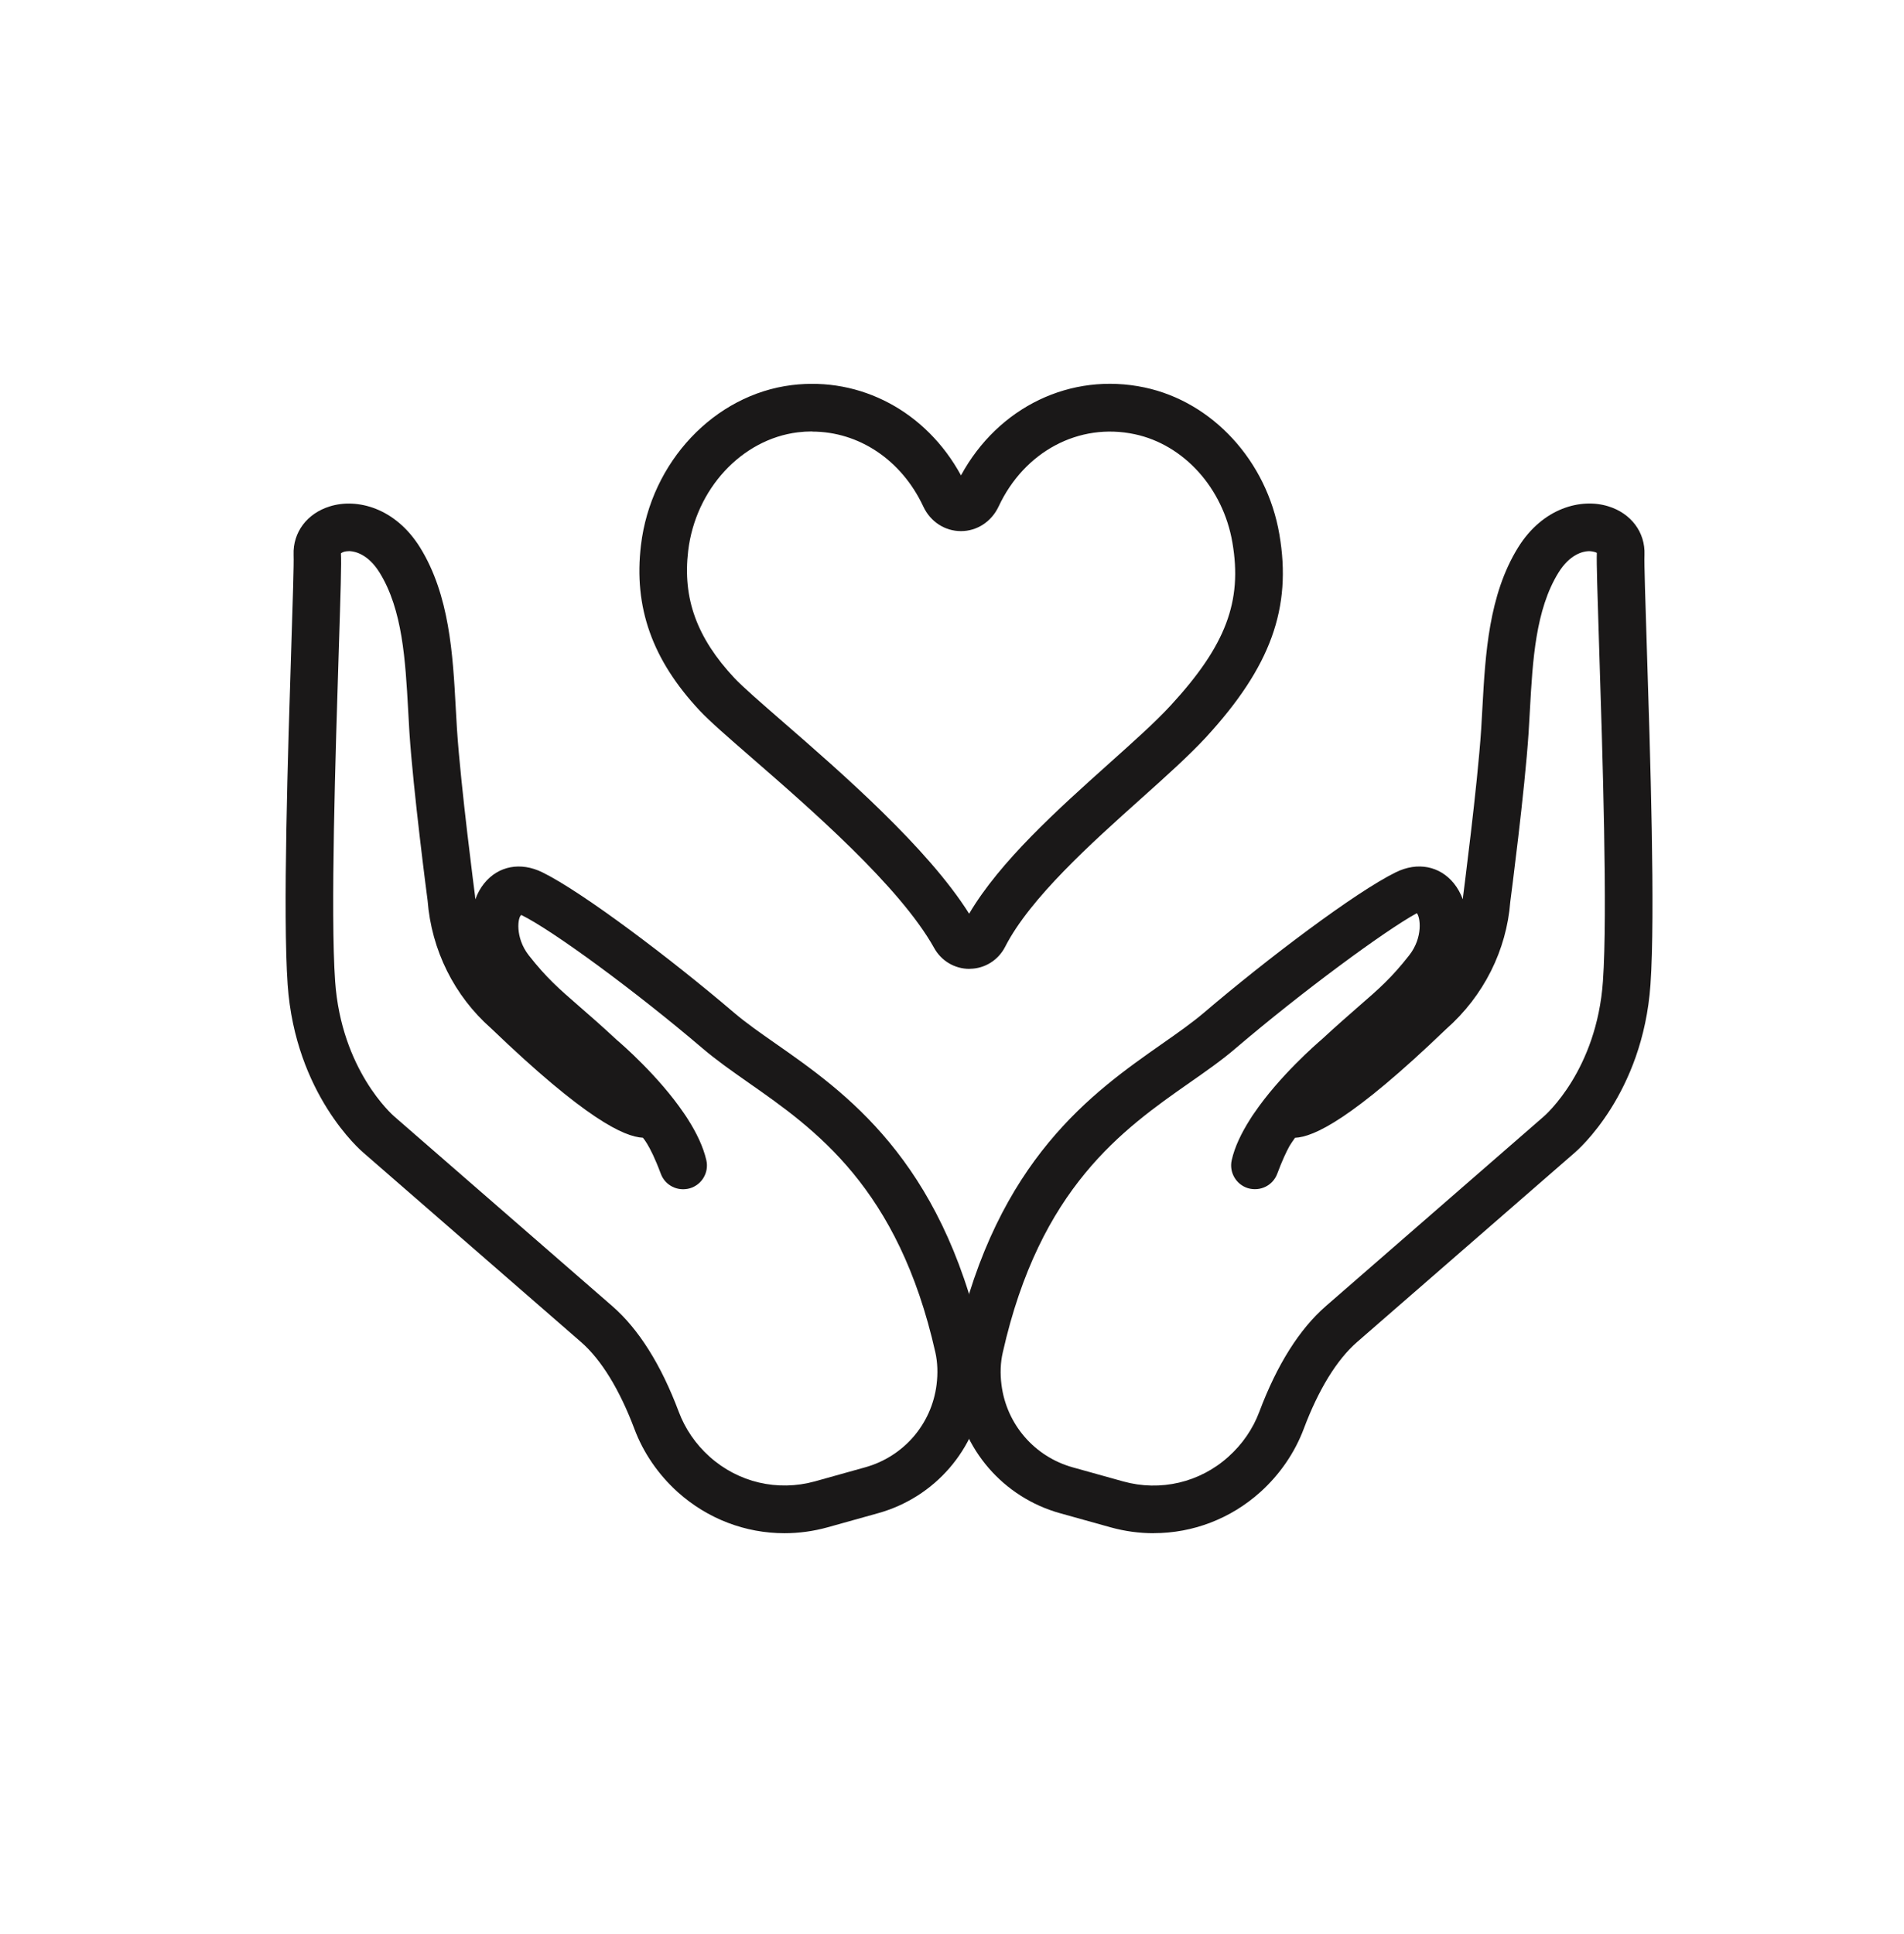 <svg width="64" height="65" viewBox="0 0 64 65" fill="none" xmlns="http://www.w3.org/2000/svg">
	<g clip-path="url(#clip0_208_48308)">
		<path
			d="M32.584 32.562C32.092 32.562 31.641 32.295 31.401 31.862C30.252 29.801 27.244 27.185 25.252 25.455C24.467 24.772 23.844 24.231 23.515 23.878C21.923 22.175 21.296 20.41 21.545 18.322C21.878 15.526 24.011 13.263 26.617 12.942C28.937 12.657 31.137 13.838 32.302 15.977C33.555 13.676 35.992 12.498 38.473 13.022C40.76 13.506 42.58 15.489 43.004 17.956C43.43 20.436 42.713 22.412 40.536 24.78C39.977 25.386 39.188 26.094 38.353 26.842C36.689 28.332 34.62 30.185 33.785 31.822C33.556 32.268 33.107 32.551 32.611 32.559H32.585L32.584 32.562ZM27.297 14.5C27.136 14.5 26.976 14.51 26.814 14.53C24.928 14.764 23.38 16.438 23.132 18.513C22.942 20.116 23.422 21.434 24.684 22.786C24.958 23.079 25.582 23.62 26.304 24.249C28.267 25.954 31.179 28.486 32.576 30.708C33.617 28.942 35.556 27.204 37.281 25.658C38.089 24.935 38.851 24.254 39.356 23.703C41.204 21.695 41.766 20.212 41.425 18.233C41.113 16.406 39.792 14.942 38.14 14.593C36.268 14.194 34.432 15.174 33.568 17.02C33.329 17.53 32.844 17.85 32.302 17.85C31.76 17.85 31.273 17.534 31.035 17.022C30.3 15.454 28.868 14.505 27.297 14.505V14.5Z"
			fill="#1A1818" />
		<path
			d="M26.369 51.529C25.06 51.529 23.785 51.049 22.78 50.146C22.127 49.557 21.622 48.822 21.321 48.015C20.826 46.702 20.209 45.694 19.53 45.103L12.217 38.742C12.132 38.671 9.925 36.775 9.669 33.09C9.505 30.73 9.677 25.326 9.791 21.75C9.839 20.242 9.882 18.94 9.869 18.647C9.841 17.892 10.321 17.252 11.092 17.017C11.994 16.738 13.286 17.058 14.121 18.402C15.11 20.001 15.222 22.002 15.318 23.769L15.361 24.513C15.484 26.407 15.961 30.061 15.966 30.098C15.969 30.142 15.972 30.185 15.977 30.226C16.05 30.026 16.149 29.844 16.277 29.687C16.753 29.098 17.502 28.961 18.228 29.316C19.577 29.977 22.559 32.23 24.663 34.026C25.073 34.377 25.554 34.711 26.073 35.074C28.413 36.711 31.62 38.954 33.004 45.106C33.119 45.625 33.142 46.177 33.069 46.745C32.822 48.711 31.425 50.325 29.513 50.857L27.823 51.329C27.341 51.463 26.854 51.529 26.369 51.529ZM11.721 18.524C11.566 18.524 11.477 18.577 11.46 18.598C11.481 18.916 11.449 19.916 11.389 21.799C11.277 25.343 11.105 30.7 11.265 32.978C11.473 35.958 13.185 37.465 13.258 37.527L20.578 43.894C21.47 44.669 22.221 45.865 22.817 47.452C23.029 48.018 23.385 48.538 23.849 48.954C24.815 49.822 26.135 50.133 27.393 49.786L29.082 49.314C30.372 48.954 31.314 47.866 31.481 46.54C31.529 46.156 31.516 45.791 31.441 45.453C30.194 39.908 27.401 37.953 25.154 36.383C24.59 35.988 24.07 35.621 23.625 35.242C21.386 33.332 18.591 31.276 17.524 30.751C17.404 30.81 17.303 31.505 17.775 32.108C18.367 32.863 18.782 33.223 19.468 33.82C19.815 34.121 20.22 34.474 20.733 34.951C20.905 35.097 22.14 36.167 22.988 37.413C23.036 37.481 23.082 37.55 23.125 37.62C23.413 38.073 23.639 38.541 23.743 38.994C23.836 39.406 23.593 39.817 23.189 39.937C22.78 40.053 22.358 39.842 22.212 39.449C22.015 38.919 21.855 38.607 21.741 38.423C21.716 38.385 21.69 38.345 21.663 38.305C21.642 38.278 21.625 38.255 21.609 38.237C20.978 38.206 19.676 37.604 16.508 34.561C15.273 33.473 14.503 31.938 14.373 30.263C14.357 30.153 13.889 26.561 13.762 24.615L13.719 23.854C13.626 22.202 13.534 20.494 12.759 19.244C12.37 18.617 11.927 18.532 11.754 18.522C11.743 18.522 11.732 18.522 11.721 18.522V18.524Z"
			fill="#1A1818" />
		<path
			d="M38.779 51.529C38.294 51.529 37.806 51.463 37.325 51.329L35.632 50.857C33.723 50.324 32.328 48.711 32.075 46.745C32.005 46.172 32.027 45.621 32.142 45.106C33.526 38.956 36.731 36.713 39.072 35.074C39.59 34.711 40.07 34.375 40.48 34.026C42.584 32.23 45.568 29.977 46.918 29.316C47.646 28.957 48.394 29.103 48.869 29.687C48.997 29.846 49.096 30.026 49.17 30.223C49.173 30.196 49.174 30.169 49.178 30.14C49.186 30.061 49.664 26.405 49.787 24.513L49.83 23.767C49.928 22.001 50.038 19.999 51.027 18.402C51.861 17.058 53.155 16.737 54.056 17.015C54.826 17.25 55.306 17.89 55.277 18.645C55.264 18.938 55.307 20.241 55.355 21.75C55.469 25.326 55.643 30.729 55.478 33.089C55.222 36.773 53.016 38.669 52.922 38.748L45.618 45.102C44.939 45.692 44.32 46.698 43.826 48.014C43.523 48.822 43.016 49.559 42.365 50.145C41.363 51.047 40.088 51.527 38.781 51.527L38.779 51.529ZM47.622 30.692C46.552 31.277 43.757 33.335 41.52 35.244C41.077 35.625 40.554 35.991 39.99 36.385C37.746 37.956 34.954 39.911 33.706 45.457C33.629 45.791 33.614 46.157 33.664 46.545C33.832 47.868 34.774 48.958 36.062 49.316L37.755 49.788C39.003 50.135 40.33 49.826 41.294 48.956C41.757 48.541 42.115 48.022 42.328 47.453C42.923 45.868 43.677 44.671 44.566 43.897L51.88 37.533C51.96 37.466 53.672 35.959 53.88 32.978C54.04 30.7 53.867 25.345 53.754 21.801C53.694 19.916 53.662 18.918 53.675 18.581C53.666 18.573 53.554 18.519 53.387 18.524C53.216 18.532 52.773 18.62 52.386 19.244C51.613 20.494 51.518 22.202 51.426 23.854L51.382 24.615C51.256 26.559 50.786 30.153 50.766 30.305C50.64 31.938 49.872 33.474 48.61 34.585C45.453 37.618 44.157 38.212 43.53 38.239C43.464 38.332 43.402 38.423 43.346 38.513C43.242 38.702 43.101 38.996 42.933 39.447C42.786 39.841 42.366 40.05 41.955 39.935C41.552 39.815 41.31 39.402 41.402 38.993C41.502 38.541 41.731 38.073 42.018 37.621C42.062 37.548 42.11 37.477 42.158 37.409C43.008 36.162 44.248 35.087 44.437 34.925C44.925 34.473 45.33 34.121 45.674 33.82C46.362 33.223 46.774 32.863 47.368 32.106C47.842 31.503 47.741 30.809 47.621 30.689L47.622 30.692Z"
			fill="#1A1818" />
	</g>
	<defs>
		<clipPath id="clip0_208_48308">
			<rect width="45.944" height="38.629" fill="white" transform="translate(9.602 12.9)" />
		</clipPath>
	</defs>
</svg>
